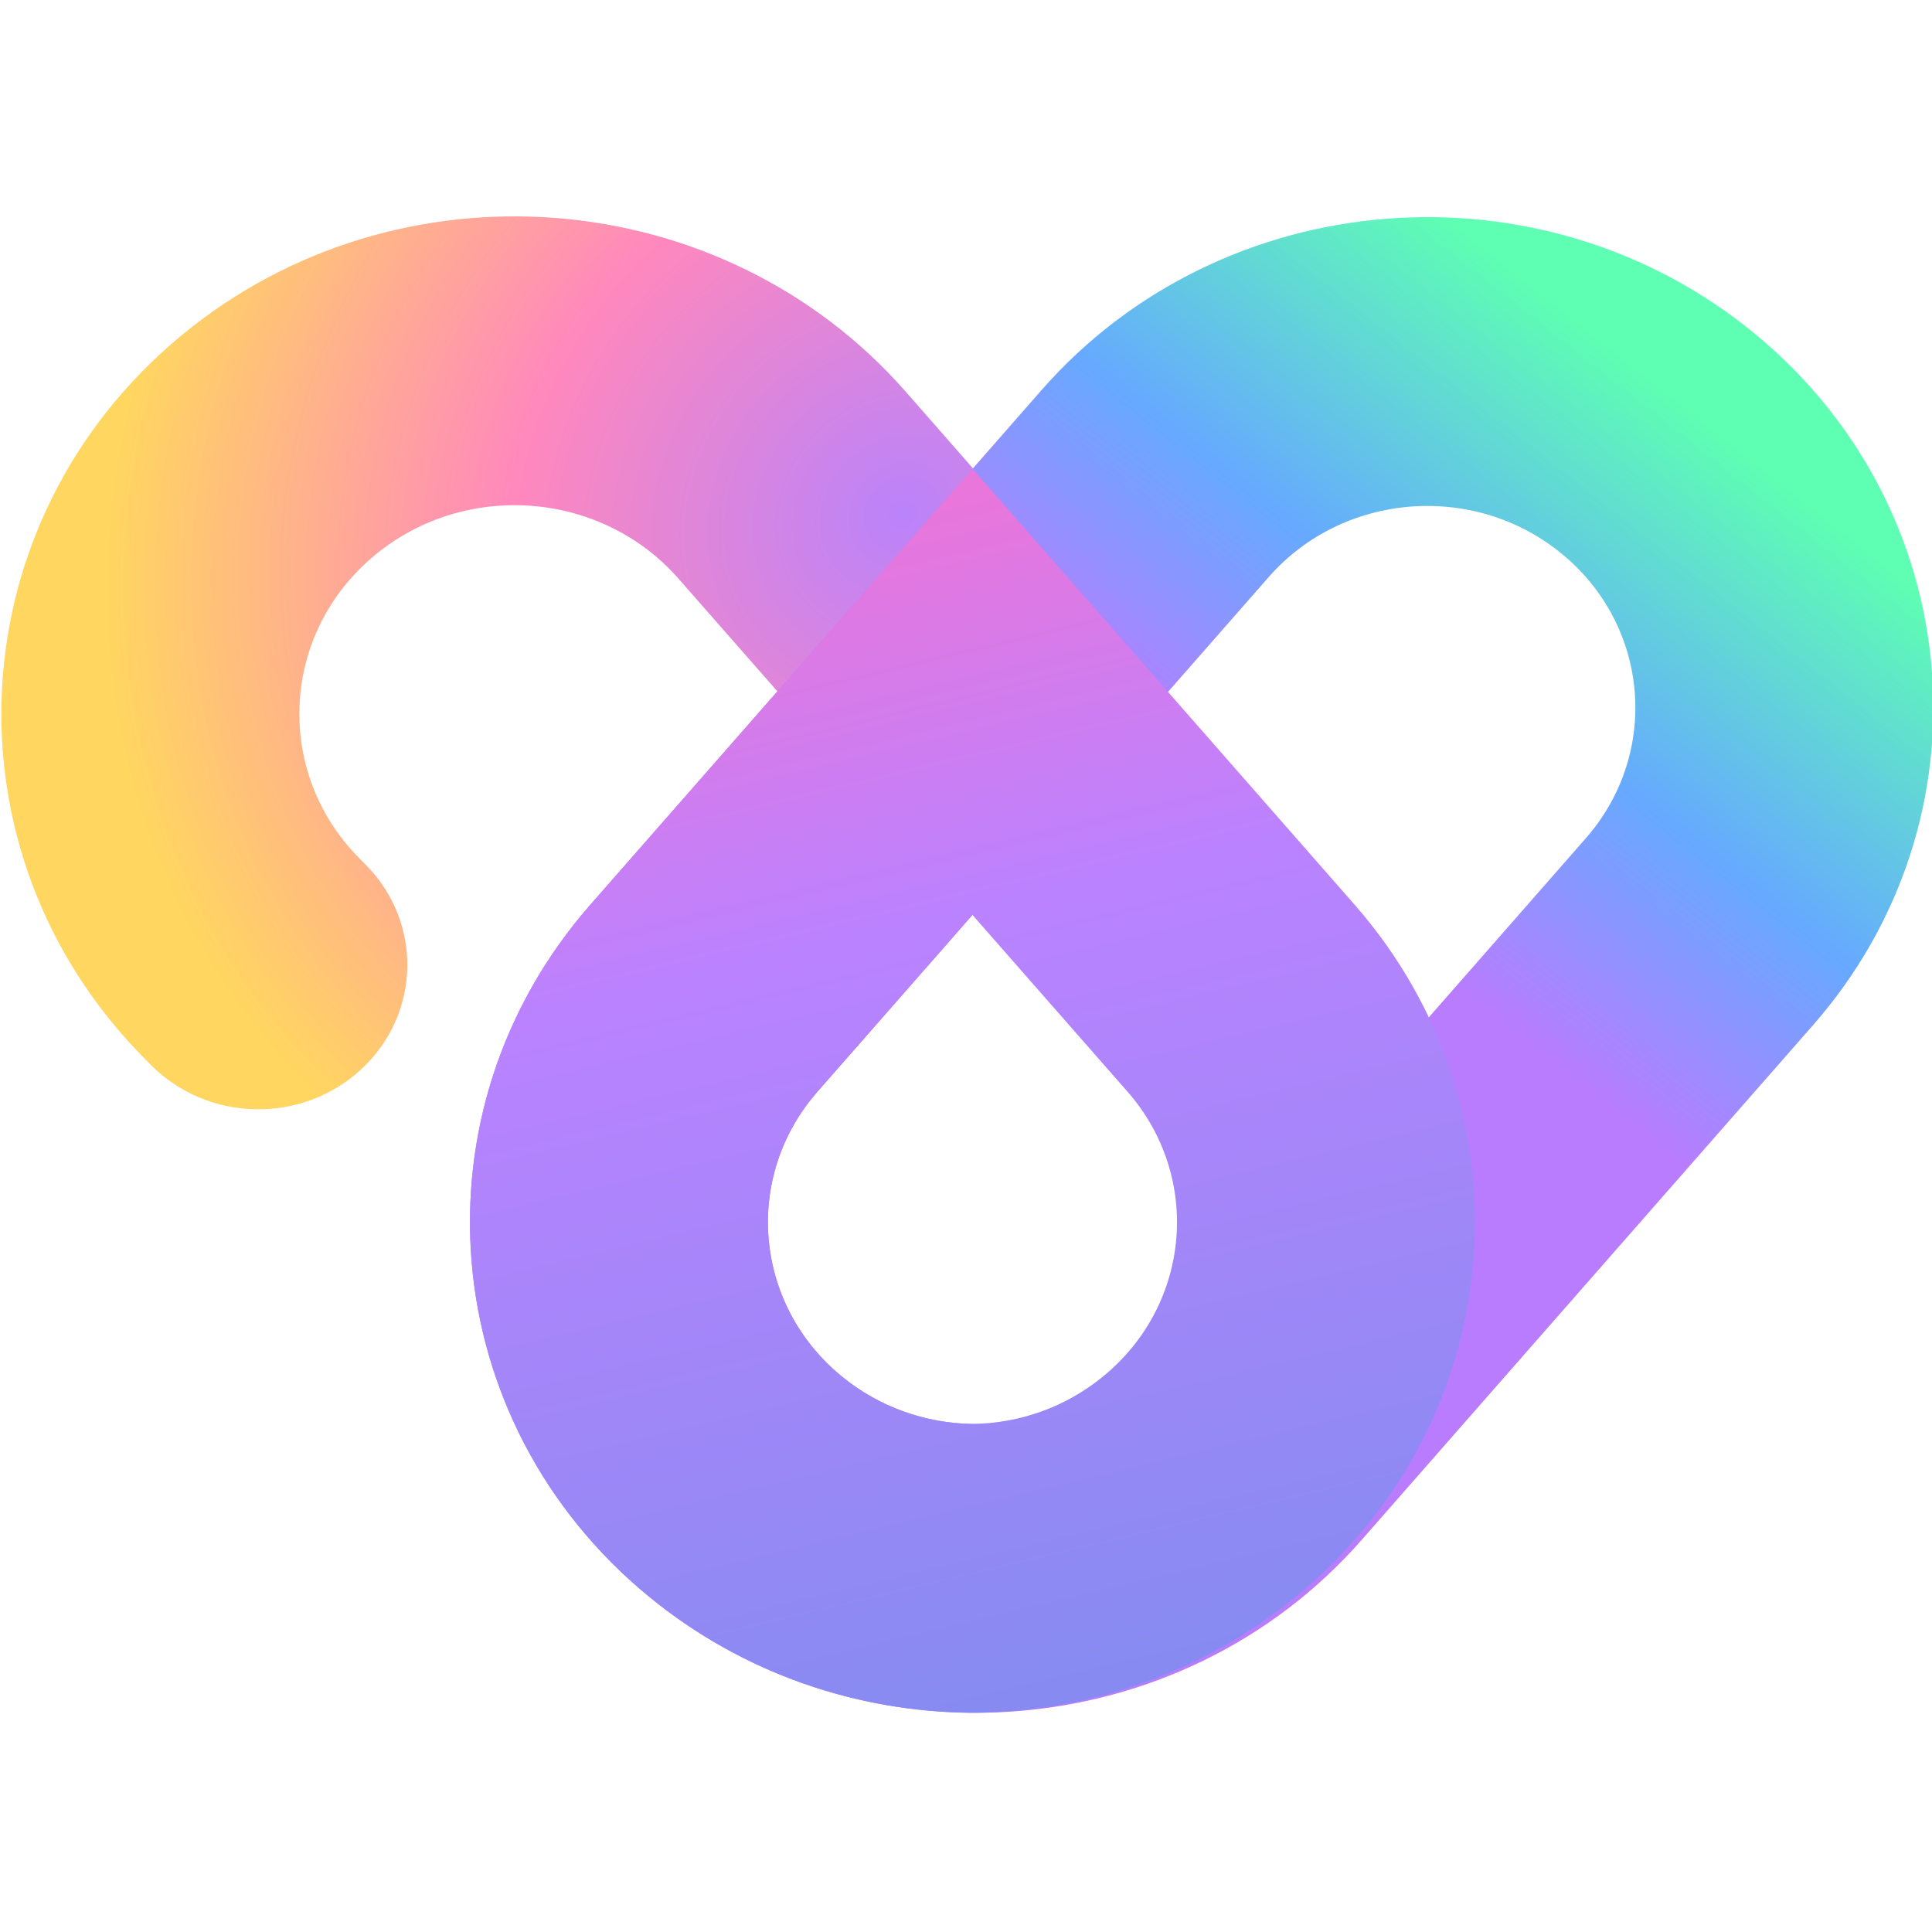<svg width="500" height="500" viewBox="0 0 500 500" fill="none" xmlns="http://www.w3.org/2000/svg">
<g clip-path="url(#clip0_463_22)">
<path fill-rule="evenodd" clip-rule="evenodd" d="M234.404 101.372C186.882 47.194 103.056 40.6 47.159 86.642C-11.205 134.708 -15.641 220.545 37.491 274.03L39.082 275.63C53.842 290.495 78.25 290.958 93.587 276.632C108.944 262.326 109.401 238.669 94.641 223.784L93.05 222.184C70.771 199.761 72.621 163.764 97.108 143.597C120.541 124.278 155.71 127.054 175.623 149.786L209.002 187.826L267.764 139.432L234.404 101.372Z" fill="url(#paint0_radial_463_22)"/>
<path fill-rule="evenodd" clip-rule="evenodd" d="M293.643 350.129L410.411 216.94C429.666 194.98 426.921 162.029 404.244 143.366C381.587 124.702 347.591 127.363 328.335 149.343L211.568 282.512C192.292 304.492 195.057 337.423 217.715 356.106C240.392 374.77 274.368 372.09 293.643 350.129ZM454.193 86.411C399.072 41.005 316.42 47.522 269.574 100.929L152.806 234.119C105.96 287.545 112.663 367.655 167.785 413.061C222.906 458.447 305.559 451.95 352.405 398.523L469.172 265.353C516.018 211.927 509.295 131.817 454.193 86.411Z" fill="url(#paint1_linear_463_22)"/>
<path fill-rule="evenodd" clip-rule="evenodd" d="M350.555 234.119L251.671 121.347L152.806 234.119C105.96 287.545 112.663 367.655 167.785 413.061C192.193 433.151 221.971 443.081 251.671 443.274C281.37 443.081 311.168 433.151 335.556 413.061C390.677 367.655 397.381 287.545 350.555 234.119ZM251.671 368.523C263.745 368.33 275.68 364.301 285.627 356.106C308.284 337.423 311.049 304.492 291.793 282.513L251.671 236.78L211.568 282.513C192.292 304.492 195.057 337.423 217.715 356.106C227.661 364.301 239.596 368.33 251.671 368.523Z" fill="url(#paint2_linear_463_22)"/>
</g>
<defs>
<radialGradient id="paint0_radial_463_22" cx="0" cy="0" r="1" gradientUnits="userSpaceOnUse" gradientTransform="translate(232.992 133.571) rotate(141.474) scale(212.307 195.123)">
<stop stop-color="#BA83FA"/>
<stop offset="0.49" stop-color="#FF88BD"/>
<stop offset="1" stop-color="#FFD660"/>
</radialGradient>
<linearGradient id="paint1_linear_463_22" x1="327.898" y1="216.94" x2="437.766" y2="77.94" gradientUnits="userSpaceOnUse">
<stop stop-color="#B97CFF"/>
<stop offset="0.383" stop-color="#66A9FF"/>
<stop offset="0.879" stop-color="#5EFFB2"/>
</linearGradient>
<linearGradient id="paint2_linear_463_22" x1="251.929" y1="441.172" x2="179.282" y2="136.509" gradientUnits="userSpaceOnUse">
<stop stop-color="#878BF1"/>
<stop offset="0.642" stop-color="#BB82FF"/>
<stop offset="0.969" stop-color="#E876DB"/>
</linearGradient>
<clipPath id="clip0_463_22">
<rect width="500" height="500" fill="white"/>
</clipPath>
</defs>
</svg>
